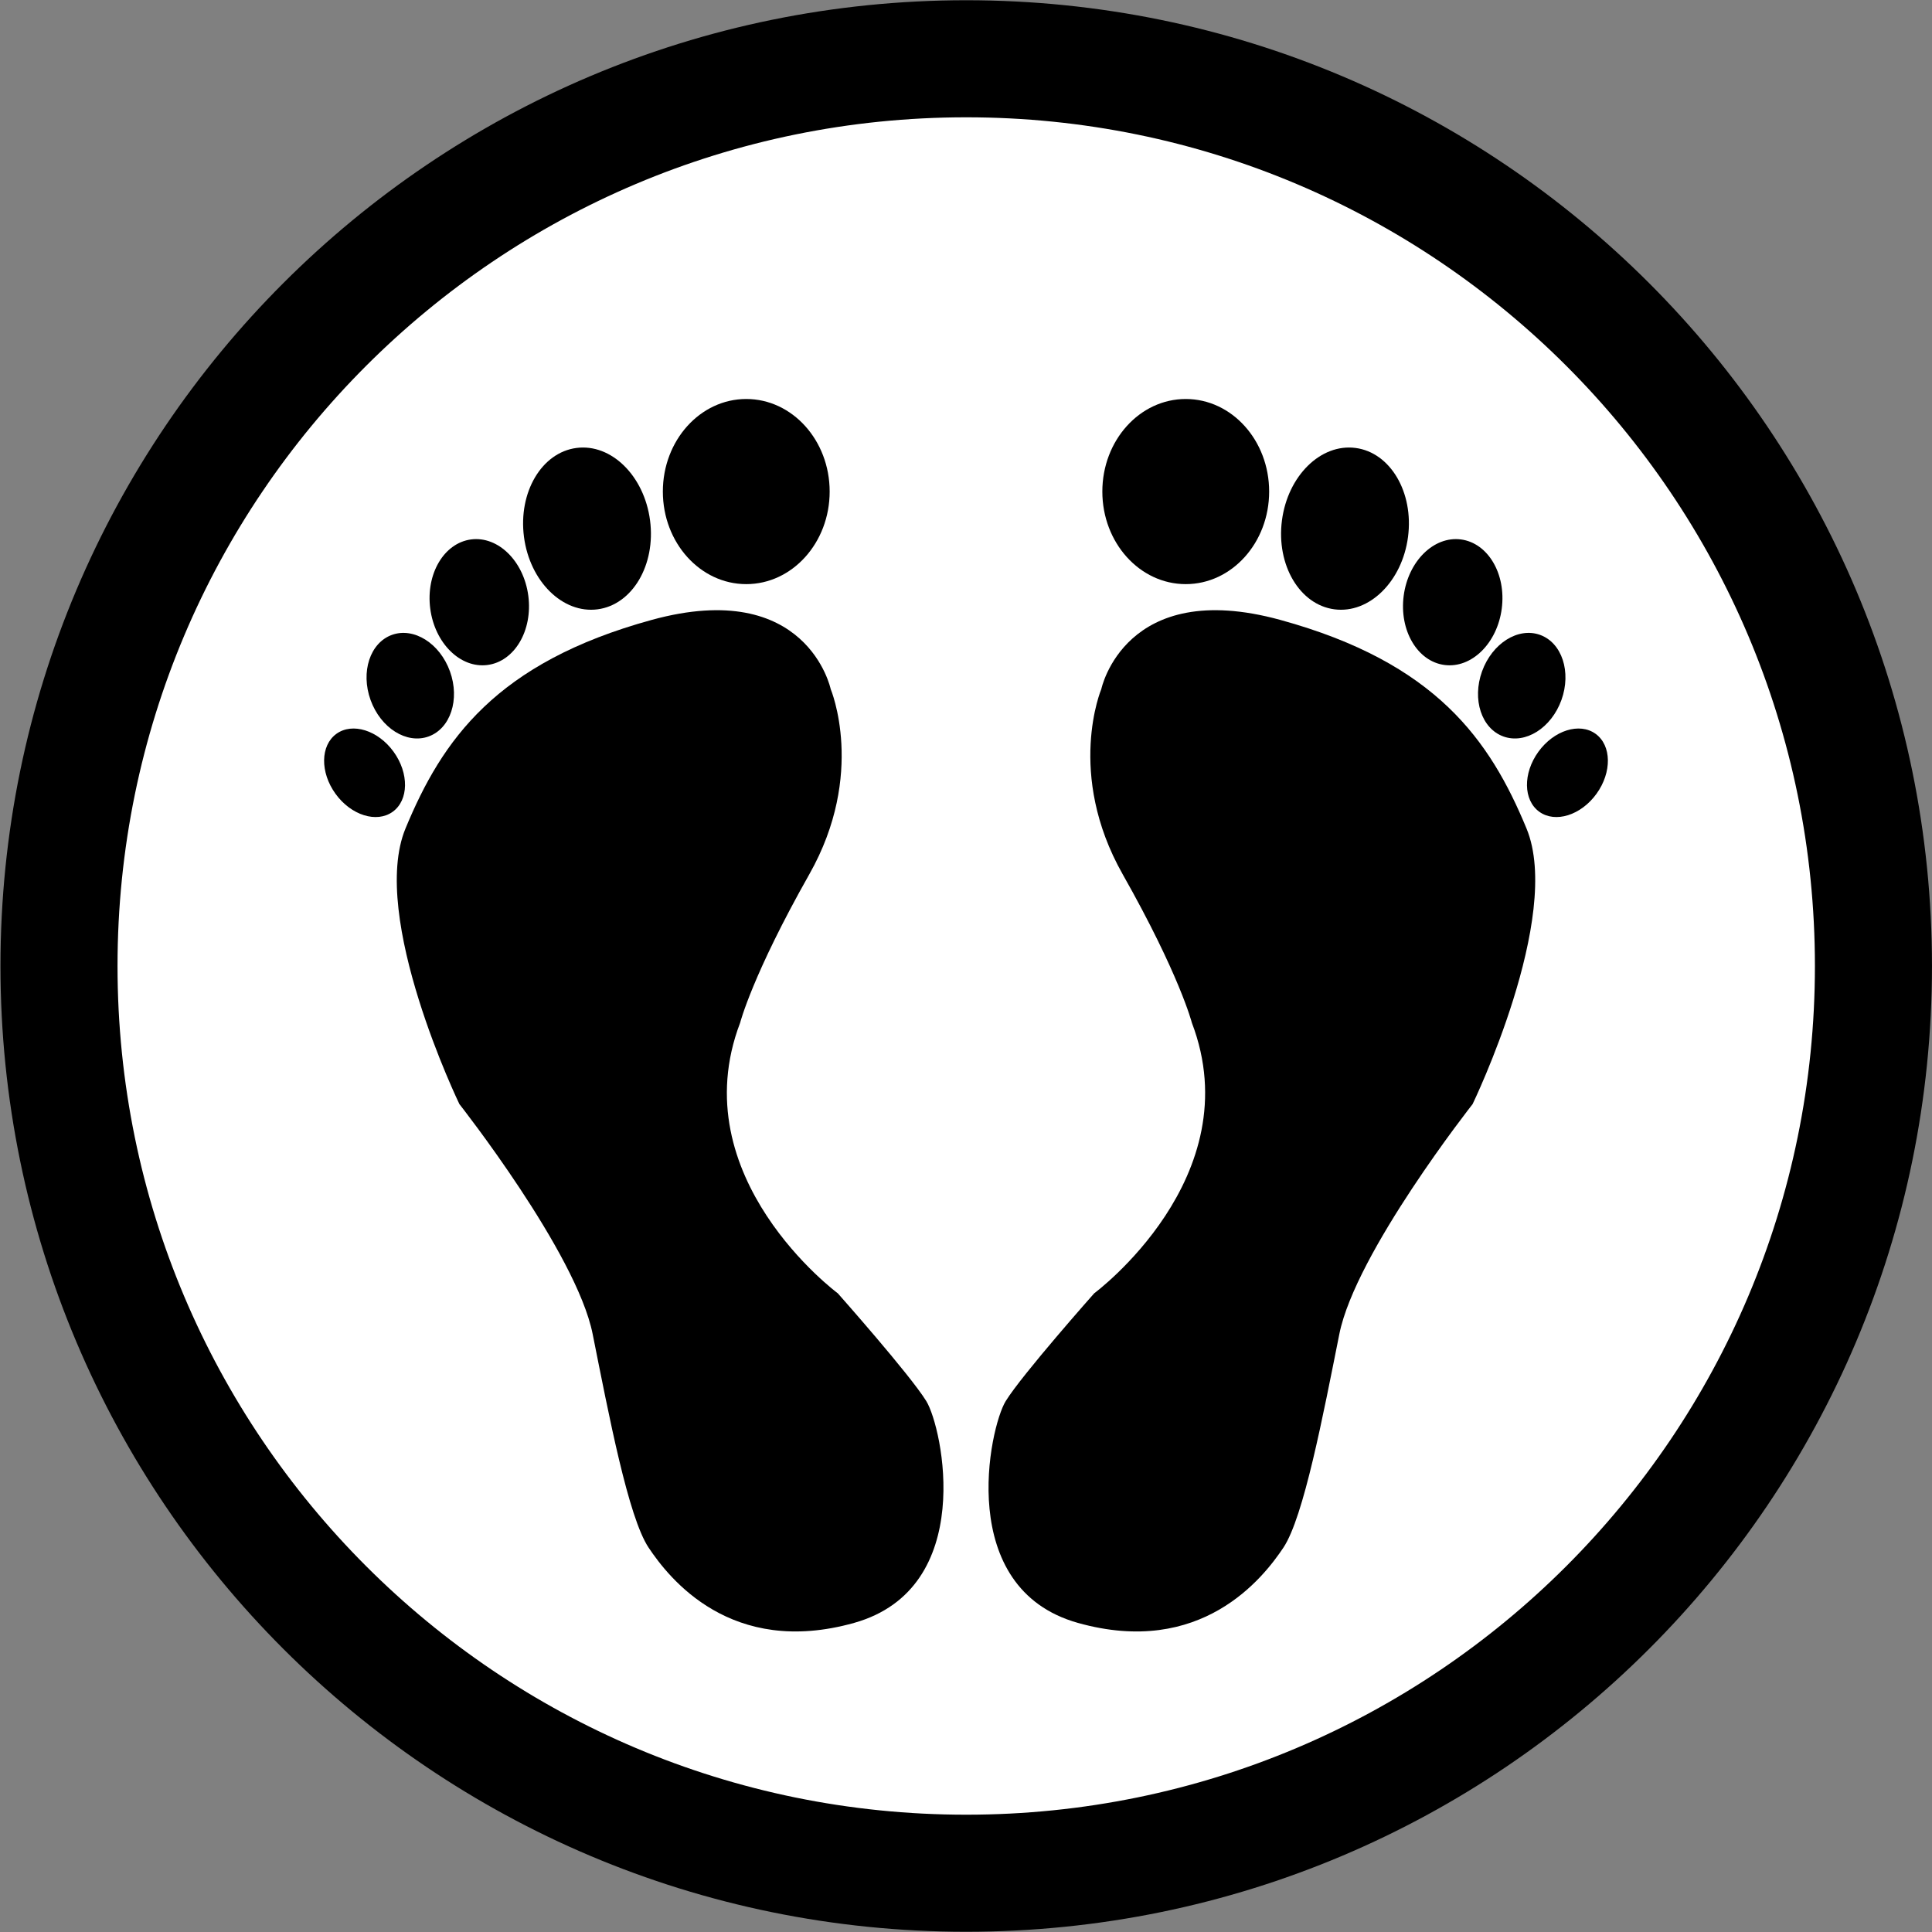 <svg xmlns:inkscape="http://www.inkscape.org/namespaces/inkscape" xmlns:sodipodi="http://sodipodi.sourceforge.net/DTD/sodipodi-0.dtd" xmlns="http://www.w3.org/2000/svg" xmlns:svg="http://www.w3.org/2000/svg" version="1.1" id="svg1" width="88" height="88" viewBox="0 0 88 88" sodipodi:docname="JSO Nahota.svg" inkscape:version="1.3.2 (091e20e, 2023-11-25, custom)">
  <rect x="0" y="0" width="88" height="88" fill="#808080" stroke="none"/>
  <sodipodi:namedview id="namedview1" pagecolor="#ffffff" bordercolor="#000000" borderopacity="0.25" inkscape:showpageshadow="2" inkscape:pageopacity="0.0" inkscape:pagecheckerboard="0" inkscape:deskcolor="#d1d1d1" inkscape:zoom="5.5795455" inkscape:cx="43.910387" inkscape:cy="44" inkscape:window-width="1280" inkscape:window-height="729" inkscape:window-x="-8" inkscape:window-y="-8" inkscape:window-maximized="1" inkscape:current-layer="layer-MC5">
    <inkscape:page x="0" y="0" inkscape:label="1" id="page1" width="88" height="88" margin="0" bleed="0" inkscape:export-filename="JSO Sex.svg" inkscape:export-xdpi="96" inkscape:export-ydpi="96"/>
  </sodipodi:namedview>
  <g id="layer-MC5" inkscape:groupmode="layer" inkscape:label="Nahota" style="display:inline">
    <path id="path81" d="m 0,0 c 0,-17.121 -13.879,-31 -31,-31 -17.121,0 -31,13.879 -31,31 0,17.121 13.879,31 31,31 C -13.879,31 0,17.121 0,0" style="fill:#ffffff;fill-opacity:1;fill-rule:nonzero;stroke:#000000;stroke-width:4;stroke-linecap:butt;stroke-linejoin:miter;stroke-miterlimit:10;stroke-dasharray:none;stroke-opacity:1" transform="matrix(1.333,0,0,-1.333,85.333,44)"/>
    <path id="path83" d="m 0,0 c 0,0 -5.353,3.962 -3.337,9.246 0,0 0.417,1.633 2.364,5.074 1.946,3.441 0.73,6.326 0.73,6.326 0,0 -0.8,3.824 -6.118,2.364 -5.318,-1.46 -7.16,-4.102 -8.411,-7.126 -1.251,-3.024 1.842,-9.419 1.842,-9.419 0,0 3.997,-5.075 4.553,-7.855 0.556,-2.781 1.217,-6.257 1.912,-7.3 0.695,-1.042 2.815,-3.753 7.021,-2.572 4.206,1.182 3.024,6.674 2.468,7.578 C 2.468,-2.781 0,0 0,0" style="fill:#000000;fill-opacity:1;fill-rule:nonzero;stroke:none" transform="matrix(1.333,0,0,-1.333,38.161,58.909)"/>
    <path id="path85" d="m 0,0 c 0,-1.747 -1.276,-3.163 -2.85,-3.163 -1.574,0 -2.85,1.416 -2.85,3.163 0,1.747 1.276,3.163 2.85,3.163 C -1.276,3.163 0,1.747 0,0" style="fill:#000000;fill-opacity:1;fill-rule:nonzero;stroke:none" transform="matrix(1.333,0,0,-1.333,37.79,22.39)"/>
    <path id="path87" d="m 0,0 c 0.199,-1.523 -0.604,-2.883 -1.793,-3.039 -1.19,-0.156 -2.316,0.953 -2.515,2.475 -0.199,1.523 0.604,2.884 1.793,3.039 C -1.325,2.631 -0.199,1.523 0,0" style="fill:#000000;fill-opacity:1;fill-rule:nonzero;stroke:none" transform="matrix(1.333,0,0,-1.333,29.609,23.703)" clip-path="url(#clipPath88)"/>
    <path id="path89" d="m 0,0 c 0.155,-1.185 -0.47,-2.243 -1.395,-2.364 -0.925,-0.121 -1.801,0.741 -1.956,1.926 -0.155,1.184 0.469,2.242 1.395,2.364 C -1.031,2.047 -0.155,1.185 0,0" style="fill:#000000;fill-opacity:1;fill-rule:nonzero;stroke:none" transform="matrix(1.333,0,0,-1.333,24.064,27.138)"/>
    <path id="path91" d="m 0,0 c 0.346,-0.959 0.018,-1.955 -0.731,-2.225 -0.749,-0.27 -1.636,0.288 -1.982,1.247 -0.345,0.959 -0.018,1.955 0.731,2.225 C -1.233,1.517 -0.346,0.959 0,0" style="fill:#000000;fill-opacity:1;fill-rule:nonzero;stroke:none" transform="matrix(1.333,0,0,-1.333,20.495,30.58)"/>
    <path id="path93" d="M 0,0 C 0.531,-0.735 0.518,-1.653 -0.031,-2.049 -0.579,-2.445 -1.455,-2.17 -1.986,-1.435 -2.517,-0.7 -2.503,0.217 -1.955,0.614 -1.407,1.01 -0.531,0.735 0,0" style="fill:#000000;fill-opacity:1;fill-rule:nonzero;stroke:none" transform="matrix(1.333,0,0,-1.333,17.929,34.243)"/>
    <path id="path95" d="m 0,0 c 0,0 5.353,3.962 3.337,9.246 0,0 -0.417,1.633 -2.364,5.074 -1.946,3.441 -0.73,6.326 -0.73,6.326 0,0 0.8,3.824 6.118,2.364 5.318,-1.46 7.16,-4.102 8.411,-7.126 C 16.023,12.86 12.93,6.465 12.93,6.465 12.93,6.465 8.933,1.39 8.377,-1.39 7.821,-4.171 7.16,-7.647 6.465,-8.69 5.77,-9.732 3.65,-12.443 -0.556,-11.262 -4.762,-10.08 -3.58,-4.588 -3.024,-3.684 -2.468,-2.781 0,0 0,0" style="fill:#000000;fill-opacity:1;fill-rule:nonzero;stroke:none" transform="matrix(1.333,0,0,-1.333,49.839,58.909)"/>
    <path id="path97" d="M 0,0 C 0,-1.747 1.276,-3.163 2.85,-3.163 4.424,-3.163 5.7,-1.747 5.7,0 5.7,1.747 4.424,3.163 2.85,3.163 1.276,3.163 0,1.747 0,0" style="fill:#000000;fill-opacity:1;fill-rule:nonzero;stroke:none" transform="matrix(1.333,0,0,-1.333,50.21,22.39)"/>
    <path id="path99" d="m 0,0 c -0.199,-1.523 0.604,-2.883 1.793,-3.039 1.19,-0.156 2.316,0.953 2.515,2.475 C 4.507,0.959 3.704,2.32 2.515,2.475 1.325,2.631 0.199,1.523 0,0" style="fill:#000000;fill-opacity:1;fill-rule:nonzero;stroke:none" transform="matrix(1.333,0,0,-1.333,58.391,23.703)"/>
    <path id="path101" d="M 0,0 C -0.155,-1.185 0.47,-2.243 1.395,-2.364 2.32,-2.485 3.196,-1.623 3.351,-0.438 3.506,0.746 2.882,1.804 1.956,1.926 1.031,2.047 0.155,1.185 0,0" style="fill:#000000;fill-opacity:1;fill-rule:nonzero;stroke:none" transform="matrix(1.333,0,0,-1.333,63.936,27.138)"/>
    <path id="path103" d="M 0,0 C -0.346,-0.959 -0.018,-1.955 0.731,-2.225 1.48,-2.495 2.367,-1.937 2.713,-0.978 3.058,-0.019 2.731,0.977 1.982,1.247 1.233,1.517 0.346,0.959 0,0" style="fill:#000000;fill-opacity:1;fill-rule:nonzero;stroke:none" transform="matrix(1.333,0,0,-1.333,67.505,30.58)"/>
    <path id="path105" d="M 0,0 C -0.531,-0.735 -0.518,-1.653 0.031,-2.049 0.579,-2.445 1.455,-2.17 1.986,-1.435 2.517,-0.7 2.503,0.217 1.955,0.614 1.407,1.01 0.531,0.735 0,0" style="fill:#000000;fill-opacity:1;fill-rule:nonzero;stroke:none" transform="matrix(1.333,0,0,-1.333,70.071,34.243)"/>
  </g>
</svg>